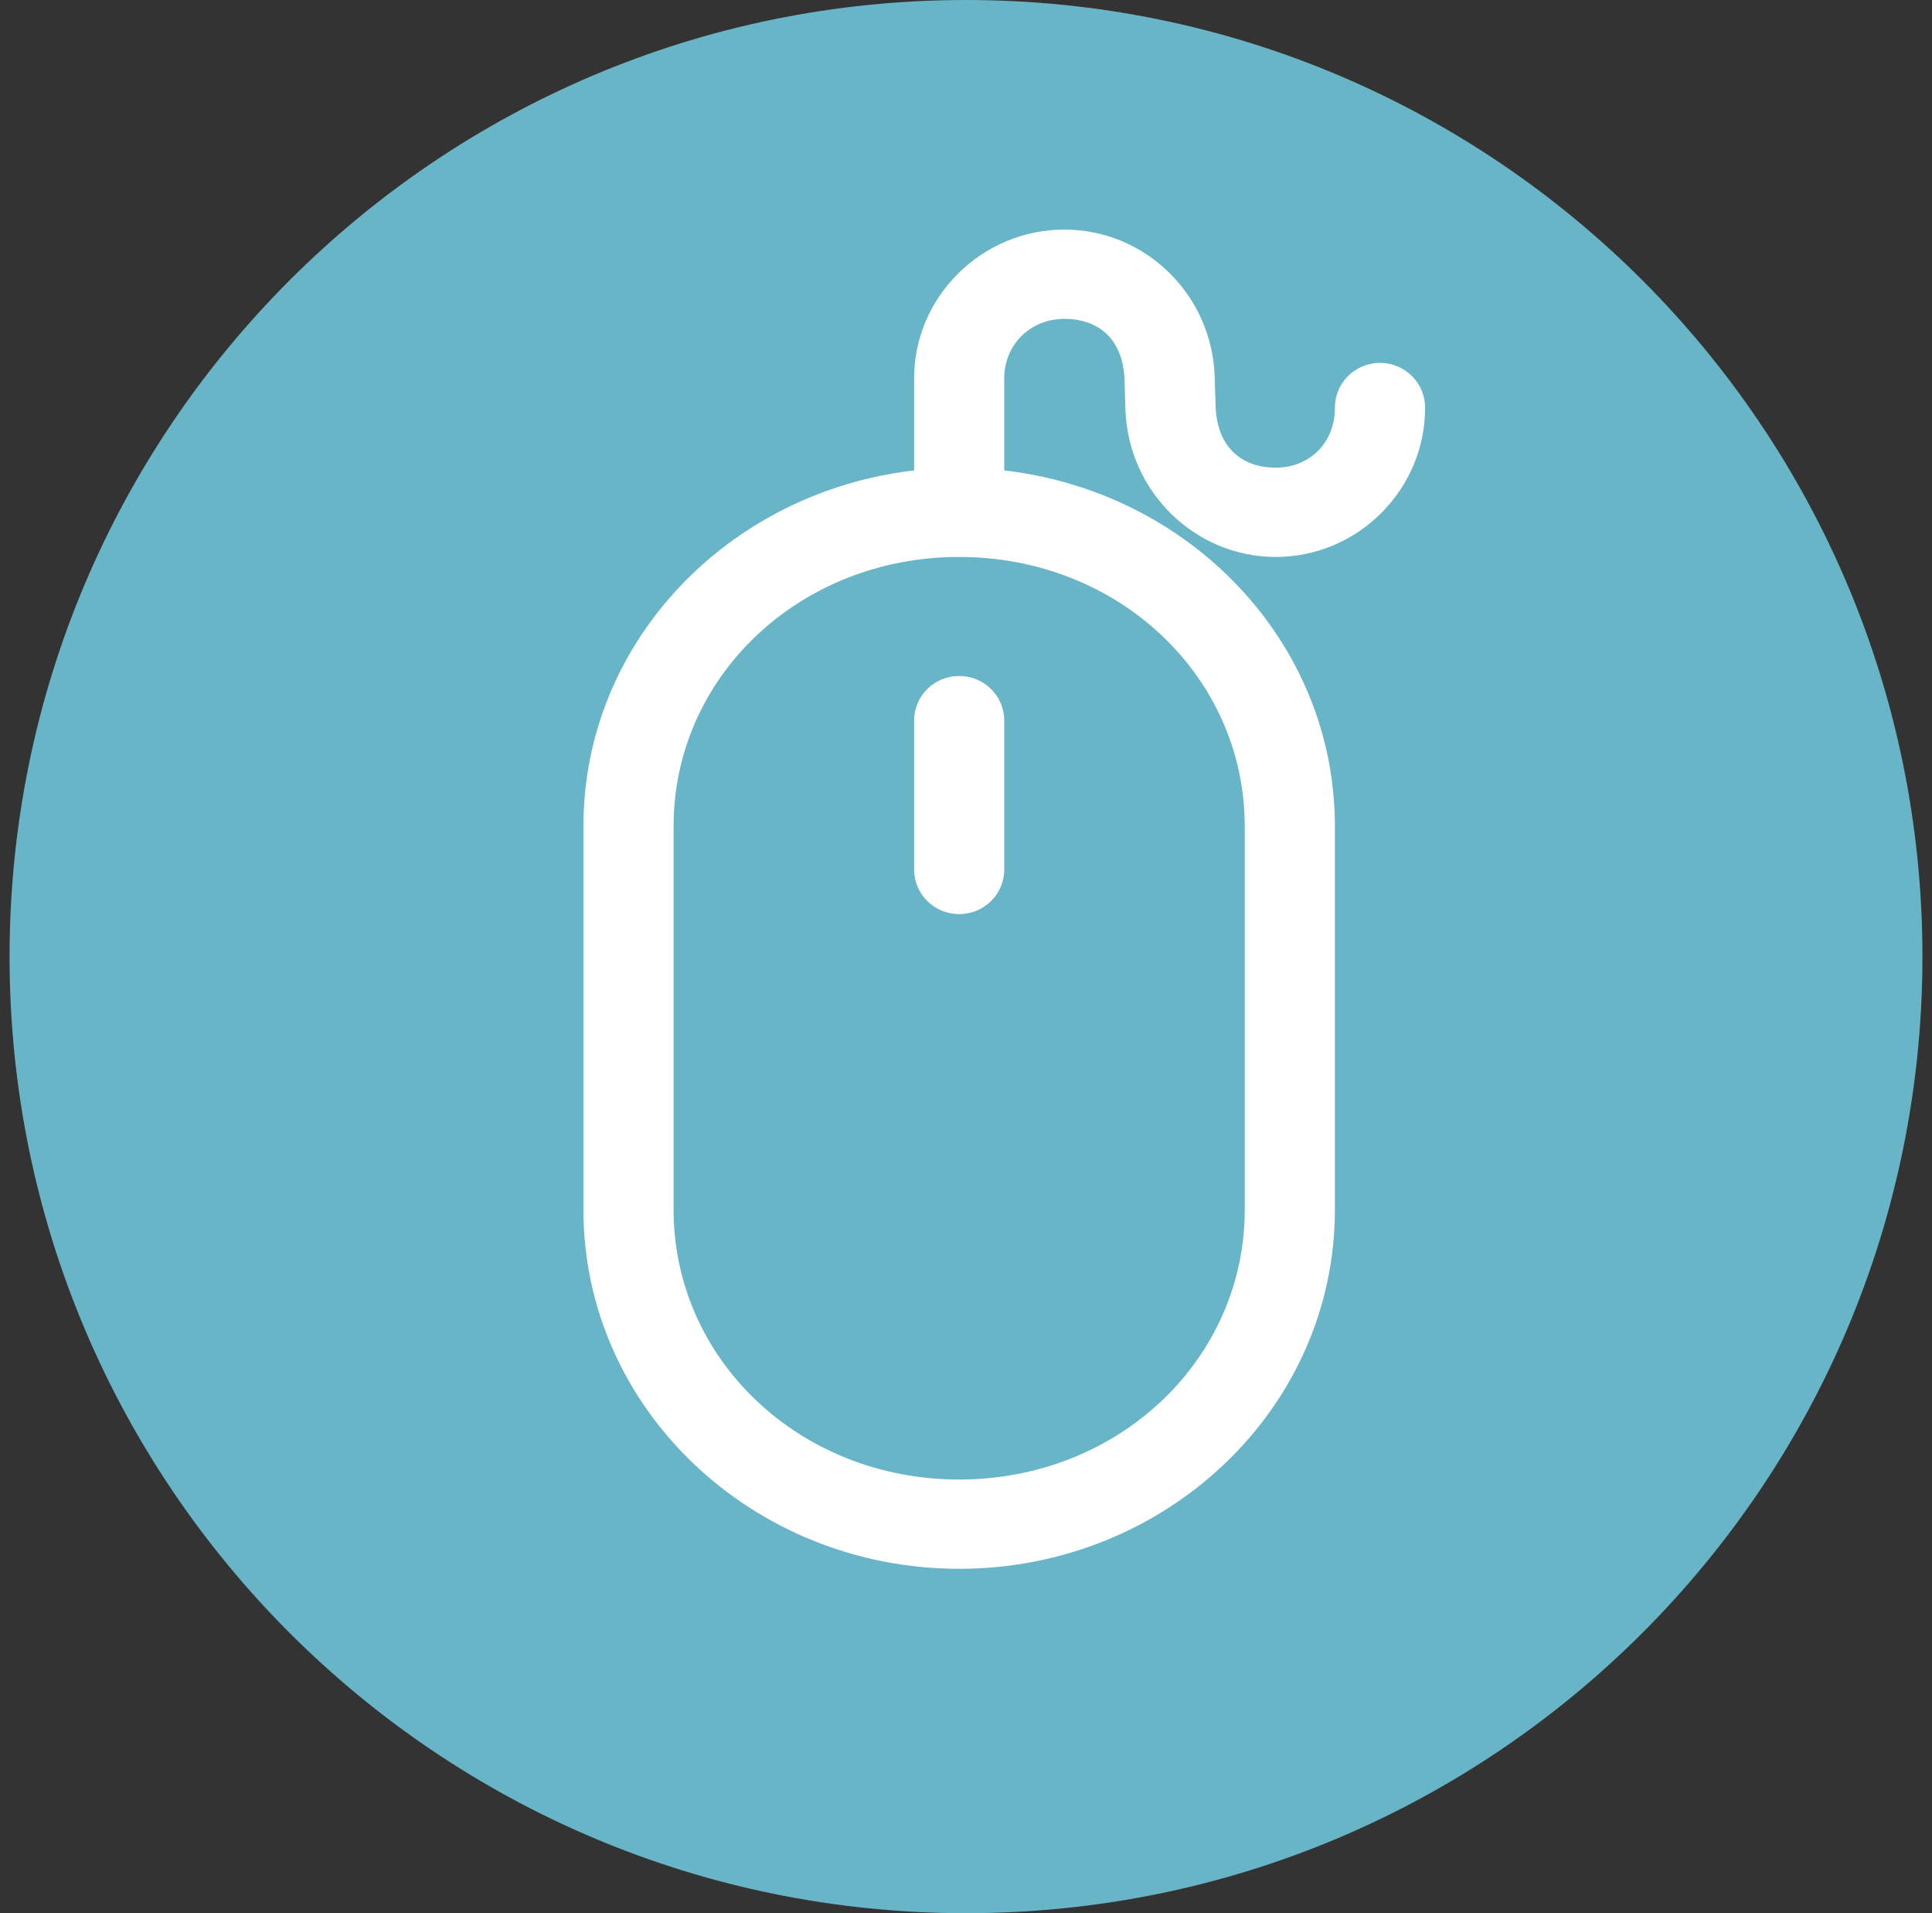 <svg width="101" height="100" viewBox="0 0 101 100" fill="none" xmlns="http://www.w3.org/2000/svg">
<rect x="0" y="0" width="101" height="100" fill="#333333" stroke="none"/>
<path d="M50.5 100C78.114 100 100.5 77.614 100.5 50C100.5 22.386 78.114 0 50.5 0C22.886 0 0.5 22.386 0.5 50C0.5 77.614 22.886 100 50.5 100Z" fill="#68B5C8"/>
<path d="M55.643 12C51.33 12 47.786 15.508 47.786 19.778V24.59C38.098 25.704 30.5 33.551 30.5 43.184V63.236C30.5 73.641 39.352 82 50.143 82C60.934 82 69.785 73.641 69.785 63.236V43.184C69.785 33.551 62.188 25.704 52.5 24.59V19.778C52.5 18.015 53.858 16.667 55.643 16.667C57.502 16.667 58.719 17.799 58.786 19.851L58.835 21.406C58.974 25.674 62.453 29.111 66.692 29.111C71.005 29.111 74.5 25.571 74.5 21.333C74.504 21.024 74.447 20.717 74.33 20.43C74.213 20.143 74.041 19.882 73.821 19.662C73.602 19.442 73.341 19.267 73.052 19.148C72.764 19.028 72.455 18.967 72.143 18.967C71.83 18.967 71.521 19.028 71.233 19.148C70.945 19.267 70.683 19.442 70.464 19.662C70.245 19.882 70.072 20.143 69.955 20.43C69.839 20.717 69.781 21.024 69.785 21.333C69.785 23.128 68.476 24.444 66.692 24.444C64.841 24.444 63.625 23.296 63.549 21.26V21.236L63.5 19.705C63.5 19.697 63.5 19.689 63.5 19.681C63.361 15.413 59.881 12 55.643 12ZM50.143 29.111C50.151 29.111 50.159 29.111 50.167 29.111C58.517 29.123 65.071 35.395 65.071 43.184V63.236C65.071 71.033 58.504 77.333 50.143 77.333C41.781 77.333 35.214 71.033 35.214 63.236V43.184C35.214 35.388 41.781 29.111 50.143 29.111ZM50.143 35.333C48.837 35.333 47.786 36.374 47.786 37.667V45.444C47.786 46.737 48.837 47.778 50.143 47.778C51.449 47.778 52.5 46.737 52.5 45.444V37.667C52.5 36.374 51.449 35.333 50.143 35.333Z" fill="white"/>
</svg>
